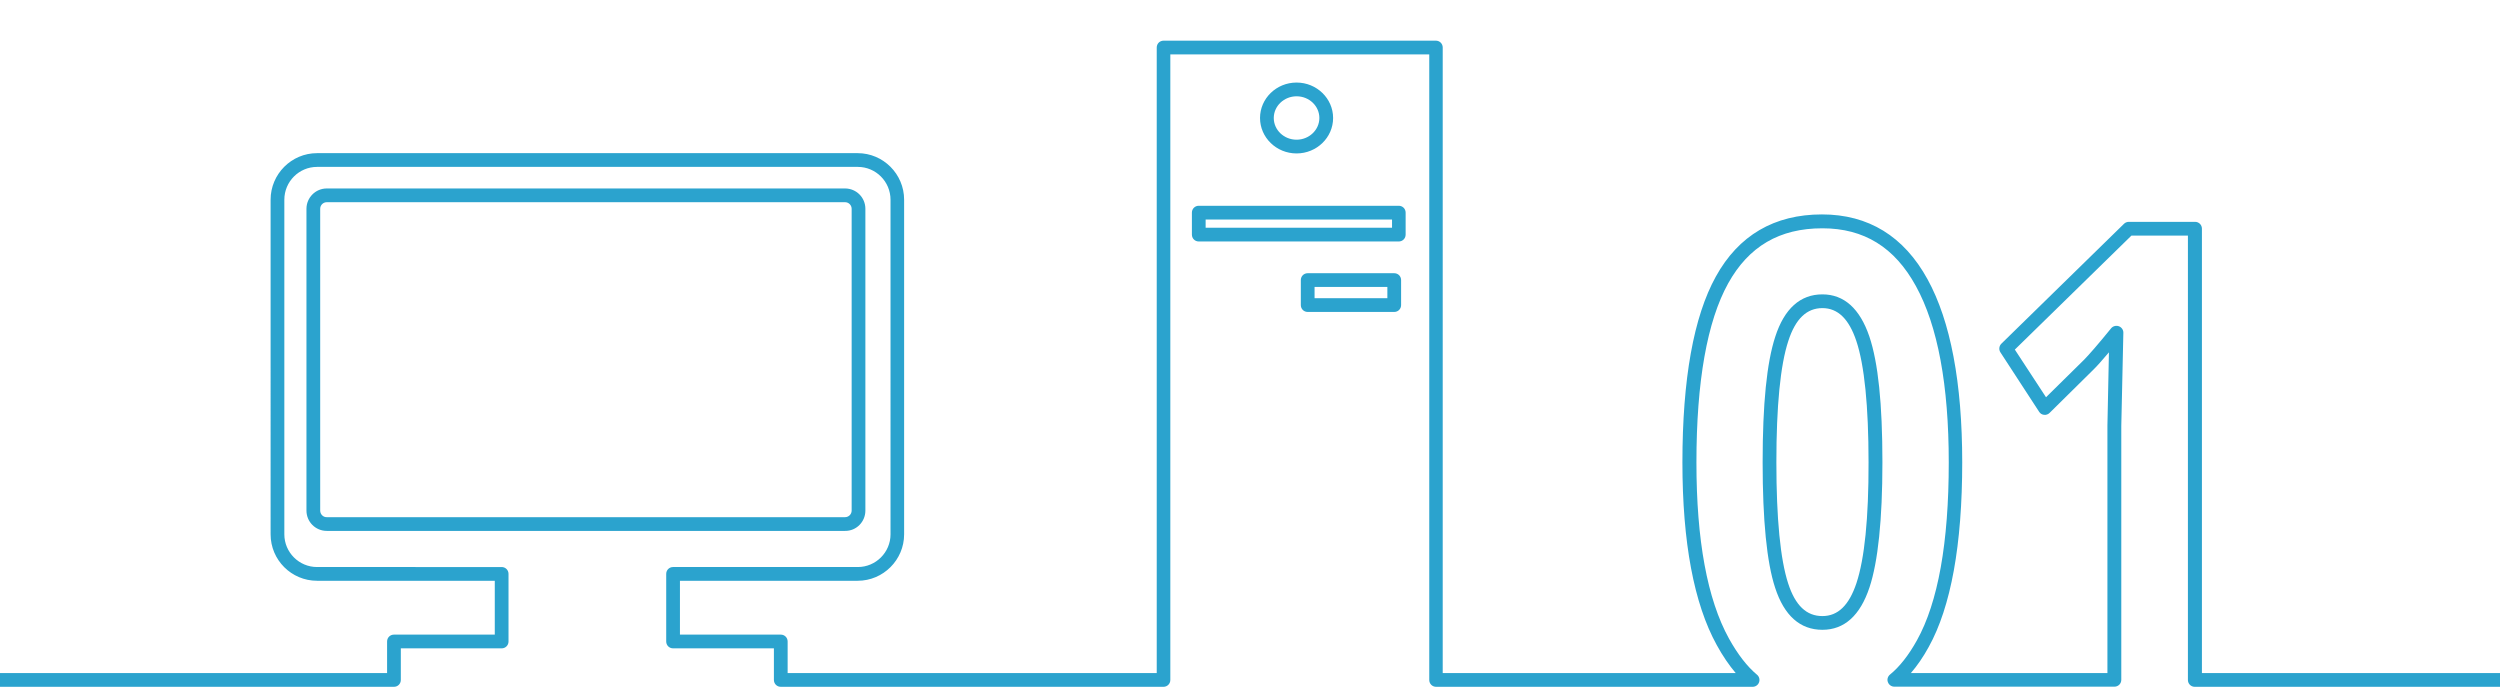 <?xml version="1.0" encoding="UTF-8"?>
<!DOCTYPE svg PUBLIC "-//W3C//DTD SVG 1.1//EN" "http://www.w3.org/Graphics/SVG/1.1/DTD/svg11.dtd">
<svg xmlns:x="http://ns.adobe.com/Extensibility/1.0/" xmlns:i="http://ns.adobe.com/AdobeIllustrator/10.0/" xmlns:graph="http://ns.adobe.com/Graphs/1.0/" xmlns="http://www.w3.org/2000/svg" xmlns:xlink="http://www.w3.org/1999/xlink" version="1.1" id="Sekundar" x="0px" y="0px" width="182px" height="50px" viewBox="0 0 182 50" xml:space="preserve">
<switch>
	
	<g i:extraneous="self">
		<g id="Info">
			<path fill="#2BA3CE" d="M63,37.17V15.2c0-0.82-0.66-1.48-1.48-1.48H23.79c-0.82,0-1.48,0.67-1.48,1.48v21.97     c0,0.82,0.66,1.48,1.48,1.48h37.73C62.34,38.66,63,37.99,63,37.17z M23.31,37.17V15.2c0-0.27,0.22-0.48,0.48-0.48h37.73     c0.27,0,0.48,0.22,0.48,0.48v21.97c0,0.27-0.22,0.48-0.48,0.48H23.79C23.53,37.66,23.31,37.44,23.31,37.17z"></path>
			<path fill="#2BA3CE" d="M97.05,8.59c0-1.42-1.19-2.58-2.66-2.58c-1.47,0-2.66,1.16-2.66,2.58s1.19,2.58,2.66,2.58     C95.86,11.17,97.05,10.01,97.05,8.59z M92.73,8.59c0-0.87,0.75-1.58,1.66-1.58c0.92,0,1.66,0.71,1.66,1.58s-0.75,1.58-1.66,1.58     C93.47,10.17,92.73,9.46,92.73,8.59z"></path>
			<path fill="#2BA3CE" d="M101.83,14.98H87.27c-0.28,0-0.5,0.22-0.5,0.5v1.6c0,0.28,0.22,0.5,0.5,0.5h14.56     c0.28,0,0.5-0.22,0.5-0.5v-1.6C102.33,15.2,102.11,14.98,101.83,14.98z M101.33,16.58H87.77v-0.6h13.57V16.58z"></path>
			<path fill="#2BA3CE" d="M132.67,21.43c-1.61,0-2.77,1.04-3.43,3.08c-0.62,1.89-0.92,4.89-0.92,9.15c0,4.2,0.3,7.28,0.91,9.13     c0.66,2.03,1.82,3.06,3.44,3.06c1.6,0,2.75-1.04,3.43-3.09c0.62-1.87,0.94-4.93,0.94-9.1c0-4.27-0.31-7.26-0.95-9.16     C135.4,22.47,134.25,21.43,132.67,21.43z M135.15,42.45c-0.54,1.62-1.35,2.4-2.48,2.4c-1.16,0-1.97-0.77-2.49-2.37     c-0.57-1.75-0.86-4.72-0.86-8.82c0-4.1,0.29-7.08,0.87-8.84c0.52-1.61,1.34-2.39,2.48-2.39c1.12,0,1.93,0.78,2.47,2.39     c0.59,1.76,0.89,4.74,0.89,8.84C136.04,37.72,135.74,40.67,135.15,42.45z"></path>
			<path fill="#2BA3CE" d="M160.3,49V16.65c0-0.28-0.22-0.5-0.5-0.5h-4.82c-0.13,0-0.26,0.05-0.35,0.14l-8.93,8.73     c-0.17,0.17-0.2,0.43-0.07,0.63l2.82,4.33c0.08,0.13,0.22,0.21,0.36,0.22c0.15,0.02,0.3-0.04,0.4-0.14l3.18-3.14     c0.26-0.25,0.63-0.67,1.14-1.27l-0.11,5.34V49h-14.31c0.46-0.53,0.9-1.17,1.3-1.9c1.62-2.92,2.44-7.44,2.44-13.44     c0-5.8-0.85-10.28-2.52-13.32c-1.72-3.14-4.31-4.73-7.69-4.73c-3.47,0-6.07,1.52-7.73,4.53c-1.61,2.91-2.43,7.46-2.43,13.52     c0,5.82,0.84,10.29,2.5,13.3c0.43,0.79,0.9,1.47,1.38,2.04h-21.33V3.46c0-0.28-0.22-0.5-0.5-0.5H84.71c-0.28,0-0.5,0.22-0.5,0.5     V49H57.34v-2.3c0-0.28-0.22-0.5-0.5-0.5H49.5v-3.92h12.94c1.86,0,3.38-1.52,3.38-3.38V14.54c0-1.87-1.52-3.39-3.38-3.39H23.08     c-1.86,0-3.38,1.52-3.38,3.39V38.9c0,1.87,1.52,3.38,3.38,3.38h12.94v3.92h-7.34c-0.28,0-0.5,0.22-0.5,0.5V49H0v1h28.68     c0.28,0,0.5-0.22,0.5-0.5v-2.3h7.34c0.28,0,0.5-0.22,0.5-0.5v-4.92c0-0.28-0.22-0.5-0.5-0.5H23.08c-1.31,0-2.38-1.07-2.38-2.38     V14.54c0-1.32,1.07-2.39,2.38-2.39h39.37c1.31,0,2.38,1.07,2.38,2.39V38.9c0,1.31-1.07,2.38-2.38,2.38H49     c-0.28,0-0.5,0.22-0.5,0.5v4.92c0,0.28,0.22,0.5,0.5,0.5h7.34v2.3c0,0.28,0.22,0.5,0.5,0.5h27.86c0.28,0,0.5-0.22,0.5-0.5V3.96     h18.85V49.5c0,0.28,0.22,0.5,0.5,0.5h23.04c0.21,0,0.4-0.13,0.47-0.33c0.07-0.2,0.01-0.42-0.15-0.55     c-0.72-0.6-1.4-1.48-2.04-2.63c-1.58-2.86-2.37-7.17-2.37-12.82c0-5.89,0.78-10.28,2.31-13.04c1.5-2.7,3.74-4.01,6.86-4.01     c3.03,0,5.26,1.38,6.81,4.21c1.59,2.89,2.39,7.21,2.39,12.84c0,5.83-0.78,10.19-2.32,12.95c-0.6,1.08-1.26,1.92-1.96,2.49     c-0.16,0.13-0.23,0.36-0.15,0.55c0.07,0.2,0.26,0.33,0.47,0.33h16.02c0.28,0,0.5-0.22,0.5-0.5V31l0.15-6.77     c0.01-0.21-0.13-0.41-0.33-0.48c-0.2-0.07-0.43-0.01-0.56,0.15c-0.96,1.18-1.63,1.95-1.99,2.31l-2.75,2.71l-2.27-3.47l8.49-8.3     h4.11V49.5c0,0.28,0.22,0.5,0.5,0.5H182v-1H160.3z"></path>
			<path fill="#2BA3CE" d="M101.5,19.89h-6.3c-0.28,0-0.5,0.22-0.5,0.5v1.82c0,0.28,0.22,0.5,0.5,0.5h6.3c0.28,0,0.5-0.22,0.5-0.5     v-1.82C102,20.11,101.78,19.89,101.5,19.89z M101,21.71h-5.3v-0.82h5.3V21.71z"></path>
		</g>
	</g>
</switch>

</svg>
